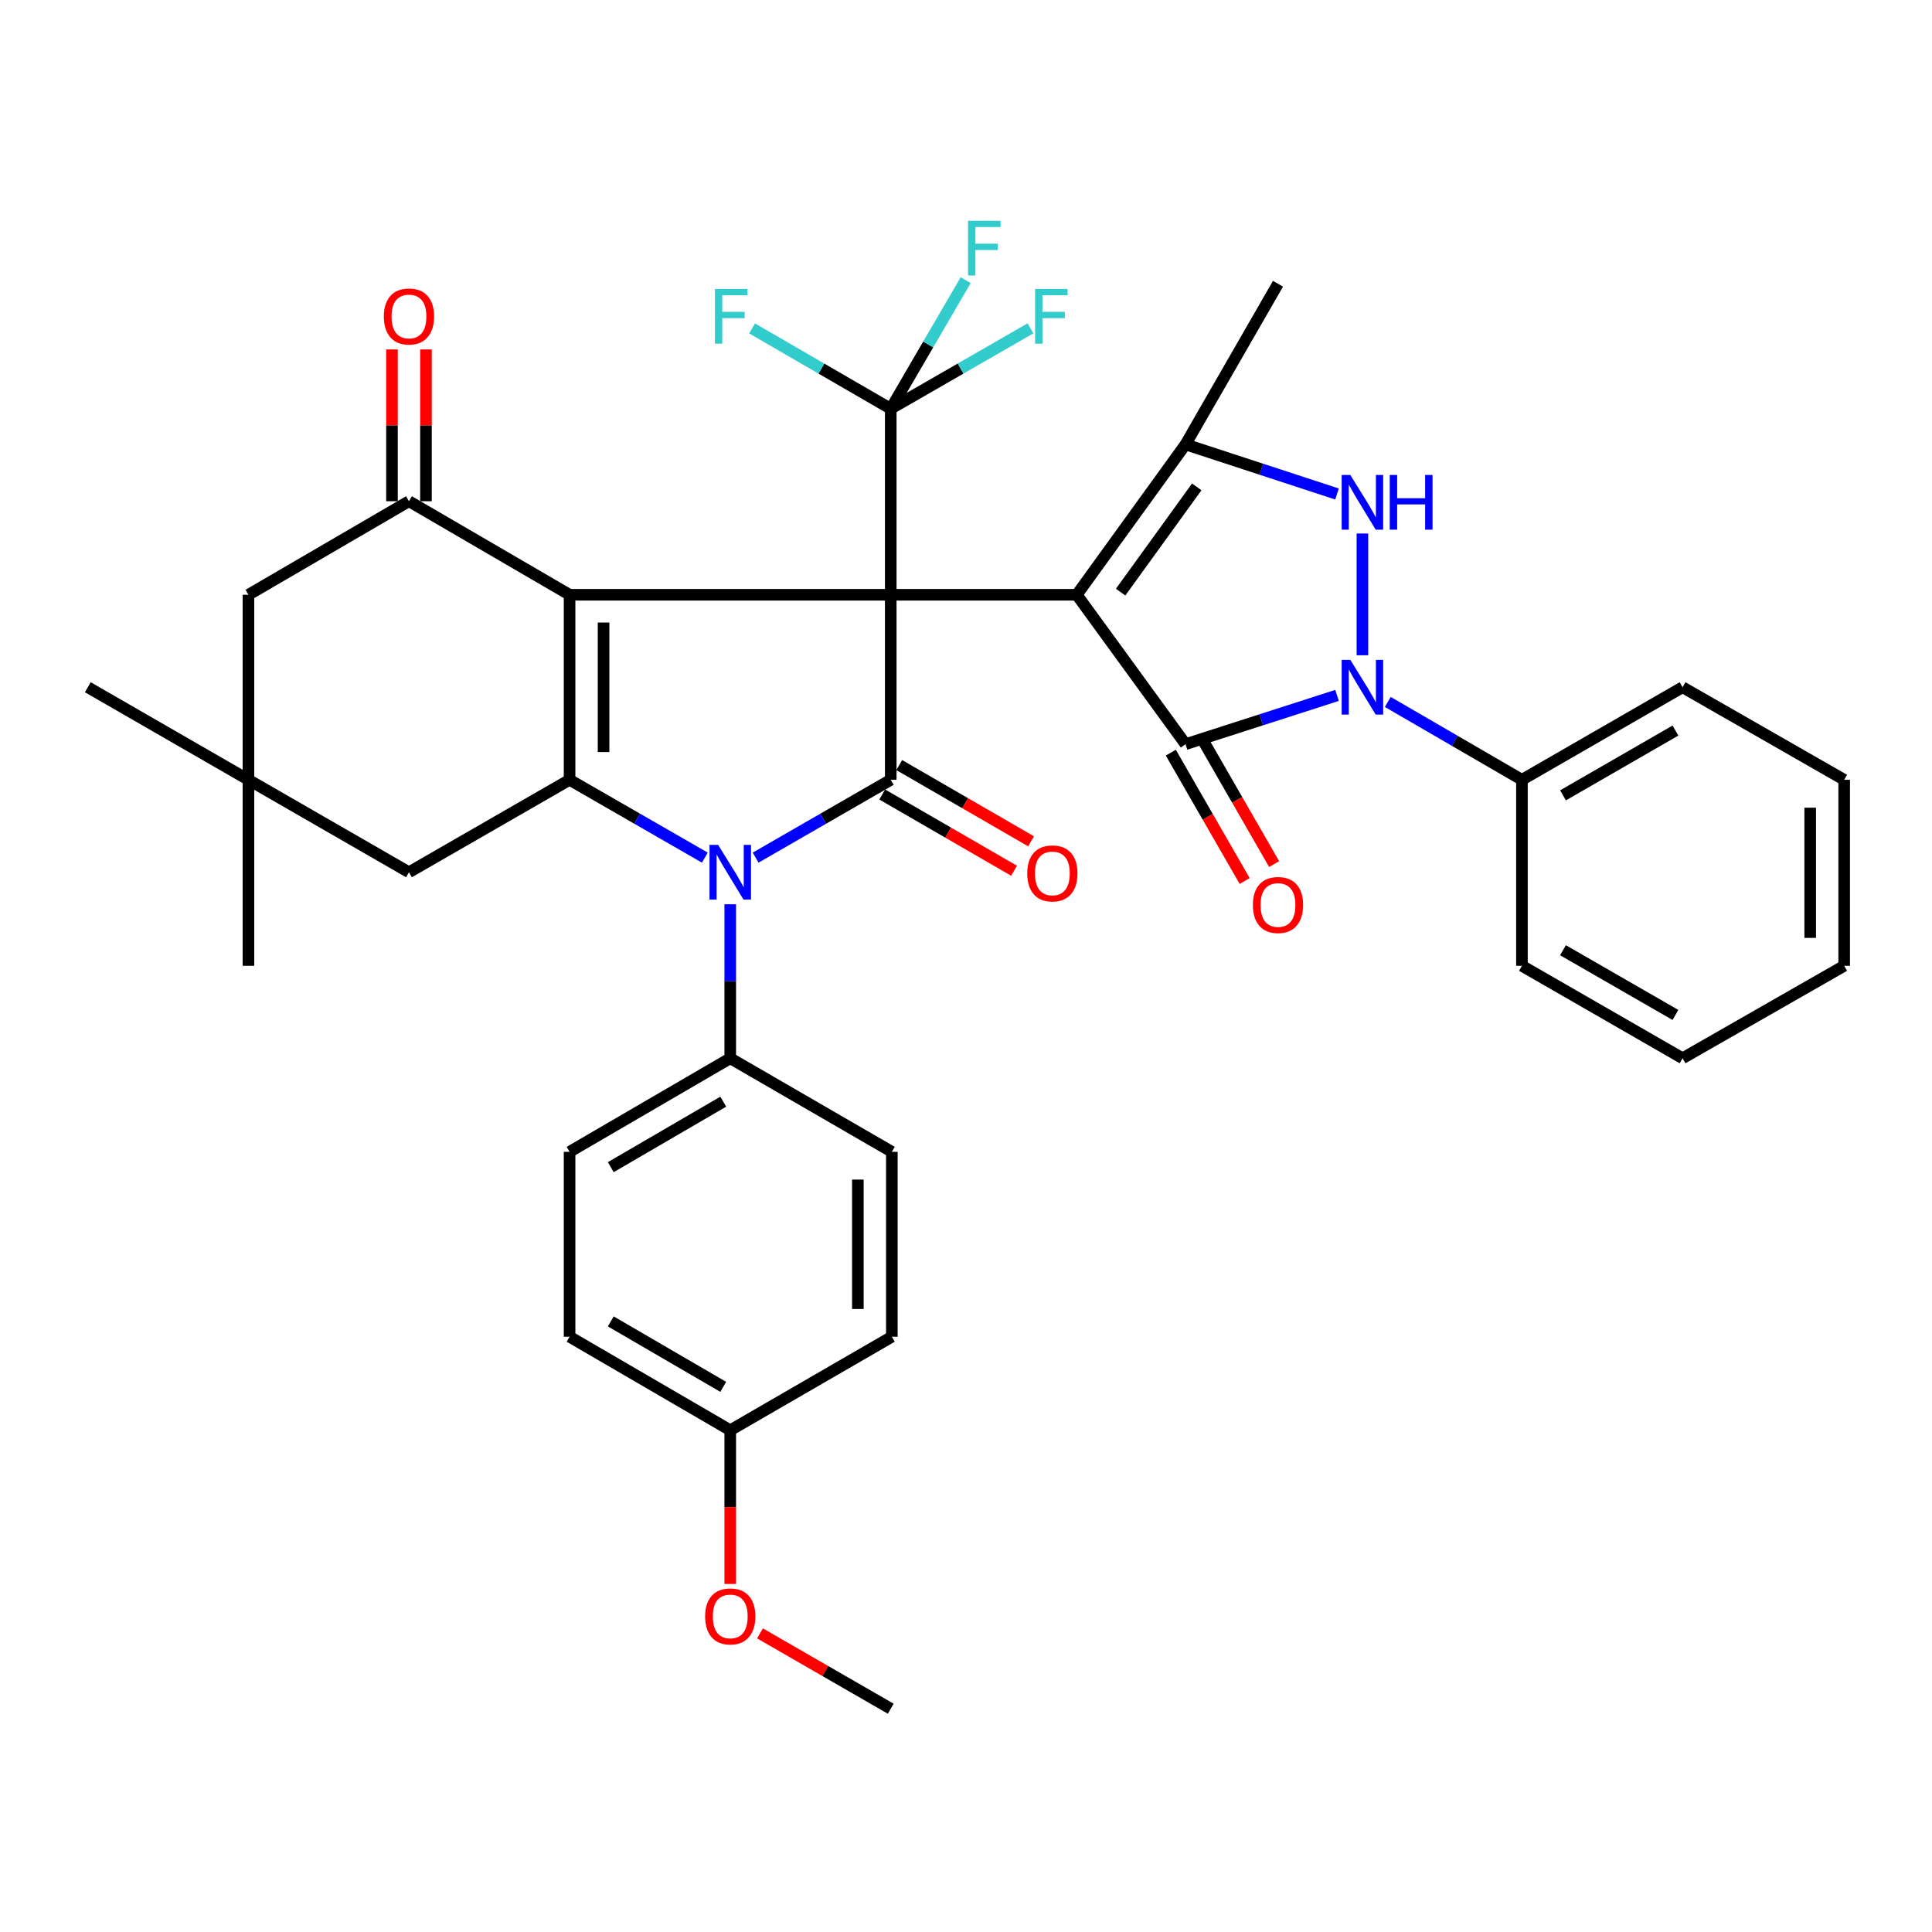 <?xml version='1.0' encoding='iso-8859-1'?>
<svg version='1.1' baseProfile='full'
              xmlns='http://www.w3.org/2000/svg'
                      xmlns:rdkit='http://www.rdkit.org/xml'
                      xmlns:xlink='http://www.w3.org/1999/xlink'
                  xml:space='preserve'
width='1000px' height='1000px' viewBox='0 0 1000 1000'>
<!-- END OF HEADER -->
<rect style='opacity:1.0;fill:#FFFFFF;stroke:none' width='1000' height='1000' x='0' y='0'> </rect>
<path class='bond-0' d='M 461.048,307.855 L 557.334,307.855' style='fill:none;fill-rule:evenodd;stroke:#000000;stroke-width:6px;stroke-linecap:butt;stroke-linejoin:miter;stroke-opacity:1' />
<path class='bond-1' d='M 461.048,307.855 L 294.813,307.855' style='fill:none;fill-rule:evenodd;stroke:#000000;stroke-width:6px;stroke-linecap:butt;stroke-linejoin:miter;stroke-opacity:1' />
<path class='bond-2' d='M 461.048,307.855 L 461.048,403.623' style='fill:none;fill-rule:evenodd;stroke:#000000;stroke-width:6px;stroke-linecap:butt;stroke-linejoin:miter;stroke-opacity:1' />
<path class='bond-9' d='M 461.048,307.855 L 461.048,211.579' style='fill:none;fill-rule:evenodd;stroke:#000000;stroke-width:6px;stroke-linecap:butt;stroke-linejoin:miter;stroke-opacity:1' />
<path class='bond-3' d='M 557.334,307.855 L 613.631,385.183' style='fill:none;fill-rule:evenodd;stroke:#000000;stroke-width:6px;stroke-linecap:butt;stroke-linejoin:miter;stroke-opacity:1' />
<path class='bond-8' d='M 557.334,307.855 L 613.631,230.019' style='fill:none;fill-rule:evenodd;stroke:#000000;stroke-width:6px;stroke-linecap:butt;stroke-linejoin:miter;stroke-opacity:1' />
<path class='bond-8' d='M 580.031,306.488 L 619.439,252.003' style='fill:none;fill-rule:evenodd;stroke:#000000;stroke-width:6px;stroke-linecap:butt;stroke-linejoin:miter;stroke-opacity:1' />
<path class='bond-4' d='M 294.813,307.855 L 294.813,403.623' style='fill:none;fill-rule:evenodd;stroke:#000000;stroke-width:6px;stroke-linecap:butt;stroke-linejoin:miter;stroke-opacity:1' />
<path class='bond-4' d='M 312.403,322.22 L 312.403,389.258' style='fill:none;fill-rule:evenodd;stroke:#000000;stroke-width:6px;stroke-linecap:butt;stroke-linejoin:miter;stroke-opacity:1' />
<path class='bond-10' d='M 294.813,307.855 L 211.68,259.434' style='fill:none;fill-rule:evenodd;stroke:#000000;stroke-width:6px;stroke-linecap:butt;stroke-linejoin:miter;stroke-opacity:1' />
<path class='bond-5' d='M 461.048,403.623 L 426.079,423.766' style='fill:none;fill-rule:evenodd;stroke:#000000;stroke-width:6px;stroke-linecap:butt;stroke-linejoin:miter;stroke-opacity:1' />
<path class='bond-5' d='M 426.079,423.766 L 391.111,443.91' style='fill:none;fill-rule:evenodd;stroke:#0000FF;stroke-width:6px;stroke-linecap:butt;stroke-linejoin:miter;stroke-opacity:1' />
<path class='bond-16' d='M 456.645,411.236 L 490.762,430.965' style='fill:none;fill-rule:evenodd;stroke:#000000;stroke-width:6px;stroke-linecap:butt;stroke-linejoin:miter;stroke-opacity:1' />
<path class='bond-16' d='M 490.762,430.965 L 524.88,450.694' style='fill:none;fill-rule:evenodd;stroke:#FF0000;stroke-width:6px;stroke-linecap:butt;stroke-linejoin:miter;stroke-opacity:1' />
<path class='bond-16' d='M 465.451,396.009 L 499.568,415.738' style='fill:none;fill-rule:evenodd;stroke:#000000;stroke-width:6px;stroke-linecap:butt;stroke-linejoin:miter;stroke-opacity:1' />
<path class='bond-16' d='M 499.568,415.738 L 533.685,435.467' style='fill:none;fill-rule:evenodd;stroke:#FF0000;stroke-width:6px;stroke-linecap:butt;stroke-linejoin:miter;stroke-opacity:1' />
<path class='bond-6' d='M 613.631,385.183 L 652.837,372.562' style='fill:none;fill-rule:evenodd;stroke:#000000;stroke-width:6px;stroke-linecap:butt;stroke-linejoin:miter;stroke-opacity:1' />
<path class='bond-6' d='M 652.837,372.562 L 692.043,359.941' style='fill:none;fill-rule:evenodd;stroke:#0000FF;stroke-width:6px;stroke-linecap:butt;stroke-linejoin:miter;stroke-opacity:1' />
<path class='bond-15' d='M 606.008,389.569 L 625.125,422.791' style='fill:none;fill-rule:evenodd;stroke:#000000;stroke-width:6px;stroke-linecap:butt;stroke-linejoin:miter;stroke-opacity:1' />
<path class='bond-15' d='M 625.125,422.791 L 644.242,456.012' style='fill:none;fill-rule:evenodd;stroke:#FF0000;stroke-width:6px;stroke-linecap:butt;stroke-linejoin:miter;stroke-opacity:1' />
<path class='bond-15' d='M 621.254,380.796 L 640.371,414.017' style='fill:none;fill-rule:evenodd;stroke:#000000;stroke-width:6px;stroke-linecap:butt;stroke-linejoin:miter;stroke-opacity:1' />
<path class='bond-15' d='M 640.371,414.017 L 659.488,447.239' style='fill:none;fill-rule:evenodd;stroke:#FF0000;stroke-width:6px;stroke-linecap:butt;stroke-linejoin:miter;stroke-opacity:1' />
<path class='bond-11' d='M 294.813,403.623 L 211.68,451.477' style='fill:none;fill-rule:evenodd;stroke:#000000;stroke-width:6px;stroke-linecap:butt;stroke-linejoin:miter;stroke-opacity:1' />
<path class='bond-37' d='M 294.813,403.623 L 329.824,423.77' style='fill:none;fill-rule:evenodd;stroke:#000000;stroke-width:6px;stroke-linecap:butt;stroke-linejoin:miter;stroke-opacity:1' />
<path class='bond-37' d='M 329.824,423.77 L 364.835,443.917' style='fill:none;fill-rule:evenodd;stroke:#0000FF;stroke-width:6px;stroke-linecap:butt;stroke-linejoin:miter;stroke-opacity:1' />
<path class='bond-12' d='M 377.974,468.044 L 377.974,507.899' style='fill:none;fill-rule:evenodd;stroke:#0000FF;stroke-width:6px;stroke-linecap:butt;stroke-linejoin:miter;stroke-opacity:1' />
<path class='bond-12' d='M 377.974,507.899 L 377.974,547.753' style='fill:none;fill-rule:evenodd;stroke:#000000;stroke-width:6px;stroke-linecap:butt;stroke-linejoin:miter;stroke-opacity:1' />
<path class='bond-17' d='M 718.314,363.327 L 753.034,383.475' style='fill:none;fill-rule:evenodd;stroke:#0000FF;stroke-width:6px;stroke-linecap:butt;stroke-linejoin:miter;stroke-opacity:1' />
<path class='bond-17' d='M 753.034,383.475 L 787.753,403.623' style='fill:none;fill-rule:evenodd;stroke:#000000;stroke-width:6px;stroke-linecap:butt;stroke-linejoin:miter;stroke-opacity:1' />
<path class='bond-38' d='M 705.187,339.157 L 705.187,276.139' style='fill:none;fill-rule:evenodd;stroke:#0000FF;stroke-width:6px;stroke-linecap:butt;stroke-linejoin:miter;stroke-opacity:1' />
<path class='bond-7' d='M 692.039,255.695 L 652.835,242.857' style='fill:none;fill-rule:evenodd;stroke:#0000FF;stroke-width:6px;stroke-linecap:butt;stroke-linejoin:miter;stroke-opacity:1' />
<path class='bond-7' d='M 652.835,242.857 L 613.631,230.019' style='fill:none;fill-rule:evenodd;stroke:#000000;stroke-width:6px;stroke-linecap:butt;stroke-linejoin:miter;stroke-opacity:1' />
<path class='bond-24' d='M 613.631,230.019 L 661.486,146.867' style='fill:none;fill-rule:evenodd;stroke:#000000;stroke-width:6px;stroke-linecap:butt;stroke-linejoin:miter;stroke-opacity:1' />
<path class='bond-19' d='M 461.048,211.579 L 425.158,190.782' style='fill:none;fill-rule:evenodd;stroke:#000000;stroke-width:6px;stroke-linecap:butt;stroke-linejoin:miter;stroke-opacity:1' />
<path class='bond-19' d='M 425.158,190.782 L 389.269,169.986' style='fill:none;fill-rule:evenodd;stroke:#33CCCC;stroke-width:6px;stroke-linecap:butt;stroke-linejoin:miter;stroke-opacity:1' />
<path class='bond-20' d='M 461.048,211.579 L 497.21,190.765' style='fill:none;fill-rule:evenodd;stroke:#000000;stroke-width:6px;stroke-linecap:butt;stroke-linejoin:miter;stroke-opacity:1' />
<path class='bond-20' d='M 497.21,190.765 L 533.372,169.951' style='fill:none;fill-rule:evenodd;stroke:#33CCCC;stroke-width:6px;stroke-linecap:butt;stroke-linejoin:miter;stroke-opacity:1' />
<path class='bond-21' d='M 461.048,211.579 L 480.438,178.295' style='fill:none;fill-rule:evenodd;stroke:#000000;stroke-width:6px;stroke-linecap:butt;stroke-linejoin:miter;stroke-opacity:1' />
<path class='bond-21' d='M 480.438,178.295 L 499.828,145.012' style='fill:none;fill-rule:evenodd;stroke:#33CCCC;stroke-width:6px;stroke-linecap:butt;stroke-linejoin:miter;stroke-opacity:1' />
<path class='bond-14' d='M 211.68,259.434 L 128.597,307.855' style='fill:none;fill-rule:evenodd;stroke:#000000;stroke-width:6px;stroke-linecap:butt;stroke-linejoin:miter;stroke-opacity:1' />
<path class='bond-18' d='M 220.475,259.434 L 220.475,220.155' style='fill:none;fill-rule:evenodd;stroke:#000000;stroke-width:6px;stroke-linecap:butt;stroke-linejoin:miter;stroke-opacity:1' />
<path class='bond-18' d='M 220.475,220.155 L 220.475,180.877' style='fill:none;fill-rule:evenodd;stroke:#FF0000;stroke-width:6px;stroke-linecap:butt;stroke-linejoin:miter;stroke-opacity:1' />
<path class='bond-18' d='M 202.885,259.434 L 202.885,220.155' style='fill:none;fill-rule:evenodd;stroke:#000000;stroke-width:6px;stroke-linecap:butt;stroke-linejoin:miter;stroke-opacity:1' />
<path class='bond-18' d='M 202.885,220.155 L 202.885,180.877' style='fill:none;fill-rule:evenodd;stroke:#FF0000;stroke-width:6px;stroke-linecap:butt;stroke-linejoin:miter;stroke-opacity:1' />
<path class='bond-39' d='M 211.68,451.477 L 128.597,403.623' style='fill:none;fill-rule:evenodd;stroke:#000000;stroke-width:6px;stroke-linecap:butt;stroke-linejoin:miter;stroke-opacity:1' />
<path class='bond-22' d='M 377.974,547.753 L 294.813,596.185' style='fill:none;fill-rule:evenodd;stroke:#000000;stroke-width:6px;stroke-linecap:butt;stroke-linejoin:miter;stroke-opacity:1' />
<path class='bond-22' d='M 374.352,570.218 L 316.139,604.12' style='fill:none;fill-rule:evenodd;stroke:#000000;stroke-width:6px;stroke-linecap:butt;stroke-linejoin:miter;stroke-opacity:1' />
<path class='bond-23' d='M 377.974,547.753 L 461.624,596.185' style='fill:none;fill-rule:evenodd;stroke:#000000;stroke-width:6px;stroke-linecap:butt;stroke-linejoin:miter;stroke-opacity:1' />
<path class='bond-13' d='M 128.597,403.623 L 128.597,307.855' style='fill:none;fill-rule:evenodd;stroke:#000000;stroke-width:6px;stroke-linecap:butt;stroke-linejoin:miter;stroke-opacity:1' />
<path class='bond-29' d='M 128.597,403.623 L 45.455,355.71' style='fill:none;fill-rule:evenodd;stroke:#000000;stroke-width:6px;stroke-linecap:butt;stroke-linejoin:miter;stroke-opacity:1' />
<path class='bond-30' d='M 128.597,403.623 L 128.597,499.899' style='fill:none;fill-rule:evenodd;stroke:#000000;stroke-width:6px;stroke-linecap:butt;stroke-linejoin:miter;stroke-opacity:1' />
<path class='bond-31' d='M 787.753,403.623 L 870.895,355.71' style='fill:none;fill-rule:evenodd;stroke:#000000;stroke-width:6px;stroke-linecap:butt;stroke-linejoin:miter;stroke-opacity:1' />
<path class='bond-31' d='M 809.007,411.676 L 867.207,378.137' style='fill:none;fill-rule:evenodd;stroke:#000000;stroke-width:6px;stroke-linecap:butt;stroke-linejoin:miter;stroke-opacity:1' />
<path class='bond-32' d='M 787.753,403.623 L 787.753,499.899' style='fill:none;fill-rule:evenodd;stroke:#000000;stroke-width:6px;stroke-linecap:butt;stroke-linejoin:miter;stroke-opacity:1' />
<path class='bond-26' d='M 294.813,596.185 L 294.813,691.894' style='fill:none;fill-rule:evenodd;stroke:#000000;stroke-width:6px;stroke-linecap:butt;stroke-linejoin:miter;stroke-opacity:1' />
<path class='bond-27' d='M 461.624,596.185 L 461.624,691.894' style='fill:none;fill-rule:evenodd;stroke:#000000;stroke-width:6px;stroke-linecap:butt;stroke-linejoin:miter;stroke-opacity:1' />
<path class='bond-27' d='M 444.034,610.541 L 444.034,677.537' style='fill:none;fill-rule:evenodd;stroke:#000000;stroke-width:6px;stroke-linecap:butt;stroke-linejoin:miter;stroke-opacity:1' />
<path class='bond-25' d='M 377.974,740.296 L 294.813,691.894' style='fill:none;fill-rule:evenodd;stroke:#000000;stroke-width:6px;stroke-linecap:butt;stroke-linejoin:miter;stroke-opacity:1' />
<path class='bond-25' d='M 374.348,717.833 L 316.135,683.951' style='fill:none;fill-rule:evenodd;stroke:#000000;stroke-width:6px;stroke-linecap:butt;stroke-linejoin:miter;stroke-opacity:1' />
<path class='bond-28' d='M 377.974,740.296 L 377.974,780.07' style='fill:none;fill-rule:evenodd;stroke:#000000;stroke-width:6px;stroke-linecap:butt;stroke-linejoin:miter;stroke-opacity:1' />
<path class='bond-28' d='M 377.974,780.07 L 377.974,819.845' style='fill:none;fill-rule:evenodd;stroke:#FF0000;stroke-width:6px;stroke-linecap:butt;stroke-linejoin:miter;stroke-opacity:1' />
<path class='bond-40' d='M 377.974,740.296 L 461.624,691.894' style='fill:none;fill-rule:evenodd;stroke:#000000;stroke-width:6px;stroke-linecap:butt;stroke-linejoin:miter;stroke-opacity:1' />
<path class='bond-33' d='M 393.371,845.441 L 427.209,864.934' style='fill:none;fill-rule:evenodd;stroke:#FF0000;stroke-width:6px;stroke-linecap:butt;stroke-linejoin:miter;stroke-opacity:1' />
<path class='bond-33' d='M 427.209,864.934 L 461.048,884.426' style='fill:none;fill-rule:evenodd;stroke:#000000;stroke-width:6px;stroke-linecap:butt;stroke-linejoin:miter;stroke-opacity:1' />
<path class='bond-35' d='M 870.895,355.71 L 954.545,403.623' style='fill:none;fill-rule:evenodd;stroke:#000000;stroke-width:6px;stroke-linecap:butt;stroke-linejoin:miter;stroke-opacity:1' />
<path class='bond-34' d='M 787.753,499.899 L 870.895,547.753' style='fill:none;fill-rule:evenodd;stroke:#000000;stroke-width:6px;stroke-linecap:butt;stroke-linejoin:miter;stroke-opacity:1' />
<path class='bond-34' d='M 808.999,491.832 L 867.199,525.33' style='fill:none;fill-rule:evenodd;stroke:#000000;stroke-width:6px;stroke-linecap:butt;stroke-linejoin:miter;stroke-opacity:1' />
<path class='bond-36' d='M 870.895,547.753 L 954.545,499.899' style='fill:none;fill-rule:evenodd;stroke:#000000;stroke-width:6px;stroke-linecap:butt;stroke-linejoin:miter;stroke-opacity:1' />
<path class='bond-41' d='M 954.545,403.623 L 954.545,499.899' style='fill:none;fill-rule:evenodd;stroke:#000000;stroke-width:6px;stroke-linecap:butt;stroke-linejoin:miter;stroke-opacity:1' />
<path class='bond-41' d='M 936.955,418.064 L 936.955,485.457' style='fill:none;fill-rule:evenodd;stroke:#000000;stroke-width:6px;stroke-linecap:butt;stroke-linejoin:miter;stroke-opacity:1' />
<path  class='atom-6' d='M 371.714 437.317
L 380.994 452.317
Q 381.914 453.797, 383.394 456.477
Q 384.874 459.157, 384.954 459.317
L 384.954 437.317
L 388.714 437.317
L 388.714 465.637
L 384.834 465.637
L 374.874 449.237
Q 373.714 447.317, 372.474 445.117
Q 371.274 442.917, 370.914 442.237
L 370.914 465.637
L 367.234 465.637
L 367.234 437.317
L 371.714 437.317
' fill='#0000FF'/>
<path  class='atom-7' d='M 698.927 341.55
L 708.207 356.55
Q 709.127 358.03, 710.607 360.71
Q 712.087 363.39, 712.167 363.55
L 712.167 341.55
L 715.927 341.55
L 715.927 369.87
L 712.047 369.87
L 702.087 353.47
Q 700.927 351.55, 699.687 349.35
Q 698.487 347.15, 698.127 346.47
L 698.127 369.87
L 694.447 369.87
L 694.447 341.55
L 698.927 341.55
' fill='#0000FF'/>
<path  class='atom-8' d='M 698.927 245.84
L 708.207 260.84
Q 709.127 262.32, 710.607 265
Q 712.087 267.68, 712.167 267.84
L 712.167 245.84
L 715.927 245.84
L 715.927 274.16
L 712.047 274.16
L 702.087 257.76
Q 700.927 255.84, 699.687 253.64
Q 698.487 251.44, 698.127 250.76
L 698.127 274.16
L 694.447 274.16
L 694.447 245.84
L 698.927 245.84
' fill='#0000FF'/>
<path  class='atom-8' d='M 719.327 245.84
L 723.167 245.84
L 723.167 257.88
L 737.647 257.88
L 737.647 245.84
L 741.487 245.84
L 741.487 274.16
L 737.647 274.16
L 737.647 261.08
L 723.167 261.08
L 723.167 274.16
L 719.327 274.16
L 719.327 245.84
' fill='#0000FF'/>
<path  class='atom-16' d='M 648.486 468.424
Q 648.486 461.624, 651.846 457.824
Q 655.206 454.024, 661.486 454.024
Q 667.766 454.024, 671.126 457.824
Q 674.486 461.624, 674.486 468.424
Q 674.486 475.304, 671.086 479.224
Q 667.686 483.104, 661.486 483.104
Q 655.246 483.104, 651.846 479.224
Q 648.486 475.344, 648.486 468.424
M 661.486 479.904
Q 665.806 479.904, 668.126 477.024
Q 670.486 474.104, 670.486 468.424
Q 670.486 462.864, 668.126 460.064
Q 665.806 457.224, 661.486 457.224
Q 657.166 457.224, 654.806 460.024
Q 652.486 462.824, 652.486 468.424
Q 652.486 474.144, 654.806 477.024
Q 657.166 479.904, 661.486 479.904
' fill='#FF0000'/>
<path  class='atom-17' d='M 531.698 452.075
Q 531.698 445.275, 535.058 441.475
Q 538.418 437.675, 544.698 437.675
Q 550.978 437.675, 554.338 441.475
Q 557.698 445.275, 557.698 452.075
Q 557.698 458.955, 554.298 462.875
Q 550.898 466.755, 544.698 466.755
Q 538.458 466.755, 535.058 462.875
Q 531.698 458.995, 531.698 452.075
M 544.698 463.555
Q 549.018 463.555, 551.338 460.675
Q 553.698 457.755, 553.698 452.075
Q 553.698 446.515, 551.338 443.715
Q 549.018 440.875, 544.698 440.875
Q 540.378 440.875, 538.018 443.675
Q 535.698 446.475, 535.698 452.075
Q 535.698 457.795, 538.018 460.675
Q 540.378 463.555, 544.698 463.555
' fill='#FF0000'/>
<path  class='atom-19' d='M 198.68 163.804
Q 198.68 157.004, 202.04 153.204
Q 205.4 149.404, 211.68 149.404
Q 217.96 149.404, 221.32 153.204
Q 224.68 157.004, 224.68 163.804
Q 224.68 170.684, 221.28 174.604
Q 217.88 178.484, 211.68 178.484
Q 205.44 178.484, 202.04 174.604
Q 198.68 170.724, 198.68 163.804
M 211.68 175.284
Q 216 175.284, 218.32 172.404
Q 220.68 169.484, 220.68 163.804
Q 220.68 158.244, 218.32 155.444
Q 216 152.604, 211.68 152.604
Q 207.36 152.604, 205 155.404
Q 202.68 158.204, 202.68 163.804
Q 202.68 169.524, 205 172.404
Q 207.36 175.284, 211.68 175.284
' fill='#FF0000'/>
<path  class='atom-20' d='M 370.043 149.564
L 386.883 149.564
L 386.883 152.804
L 373.843 152.804
L 373.843 161.404
L 385.443 161.404
L 385.443 164.684
L 373.843 164.684
L 373.843 177.884
L 370.043 177.884
L 370.043 149.564
' fill='#33CCCC'/>
<path  class='atom-21' d='M 535.77 149.564
L 552.61 149.564
L 552.61 152.804
L 539.57 152.804
L 539.57 161.404
L 551.17 161.404
L 551.17 164.684
L 539.57 164.684
L 539.57 177.884
L 535.77 177.884
L 535.77 149.564
' fill='#33CCCC'/>
<path  class='atom-22' d='M 501.059 114.287
L 517.899 114.287
L 517.899 117.527
L 504.859 117.527
L 504.859 126.127
L 516.459 126.127
L 516.459 129.407
L 504.859 129.407
L 504.859 142.607
L 501.059 142.607
L 501.059 114.287
' fill='#33CCCC'/>
<path  class='atom-29' d='M 364.974 836.652
Q 364.974 829.852, 368.334 826.052
Q 371.694 822.252, 377.974 822.252
Q 384.254 822.252, 387.614 826.052
Q 390.974 829.852, 390.974 836.652
Q 390.974 843.532, 387.574 847.452
Q 384.174 851.332, 377.974 851.332
Q 371.734 851.332, 368.334 847.452
Q 364.974 843.572, 364.974 836.652
M 377.974 848.132
Q 382.294 848.132, 384.614 845.252
Q 386.974 842.332, 386.974 836.652
Q 386.974 831.092, 384.614 828.292
Q 382.294 825.452, 377.974 825.452
Q 373.654 825.452, 371.294 828.252
Q 368.974 831.052, 368.974 836.652
Q 368.974 842.372, 371.294 845.252
Q 373.654 848.132, 377.974 848.132
' fill='#FF0000'/>
</svg>
